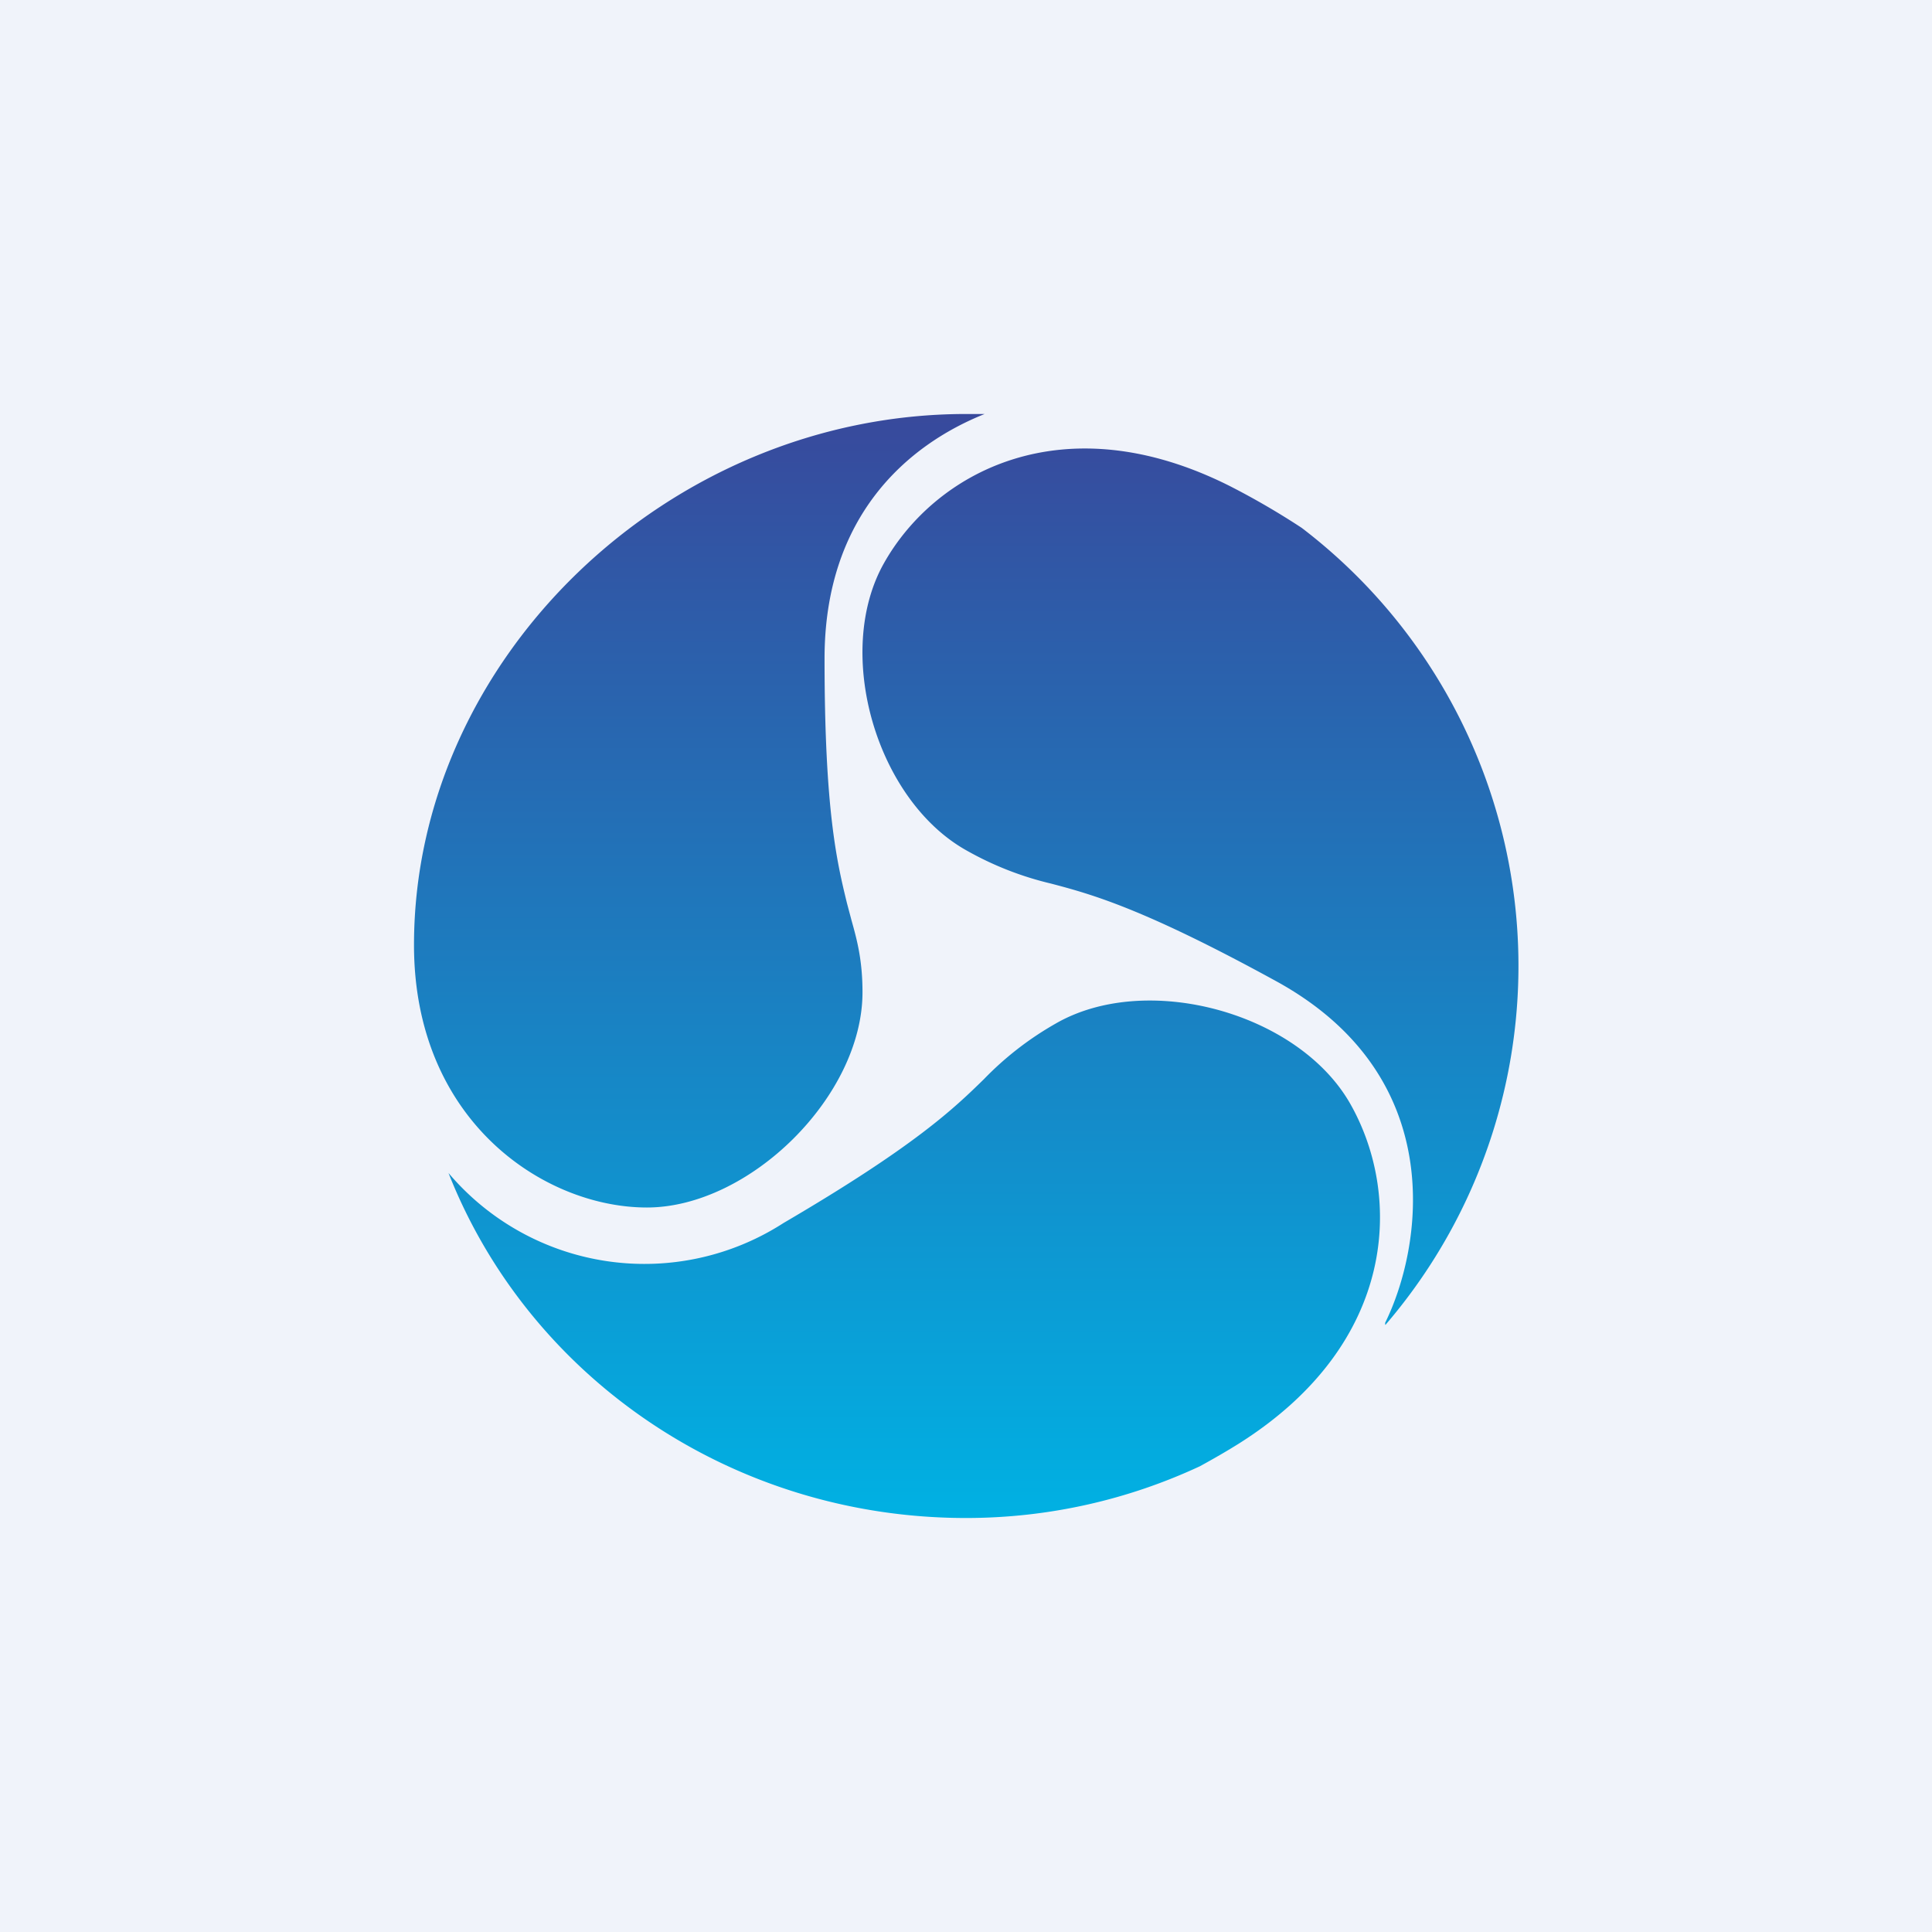 <svg width="56" height="56" viewBox="0 0 56 56" xmlns="http://www.w3.org/2000/svg"><path fill="#F0F3FA" d="M0 0h56v56H0z"/><path d="M28.54 12c-2.25.9-4.64 2.97-4.64 7.09 0 4.4.36 5.9.65 7.09l.13.49c.16.57.32 1.16.32 2.09 0 3.02-3.28 6.24-6.25 6.24S12 32.5 12 27.39C12 19.09 19.37 12 28 12h.54Zm11.62 26.4a15.97 15.97 0 0 0-2.43-23.1 22.2 22.2 0 0 0-2.08-1.21c-4.85-2.44-8.55-.38-10.02 2.22-1.48 2.6-.23 6.91 2.42 8.36a9.3 9.3 0 0 0 2.41.94c1.18.31 2.68.72 6.53 2.83 5.07 2.78 4.22 7.76 3.16 9.9v.06ZM28 44c2.42 0 4.72-.54 6.78-1.5.42-.23.8-.45 1.15-.67 4.61-2.92 4.71-7.21 3.2-9.85-1.52-2.65-5.93-3.83-8.55-2.3a9.22 9.22 0 0 0-2.06 1.6c-.87.85-2 1.94-5.81 4.17A7.44 7.44 0 0 1 13 34c2.34 5.94 8.23 10 15 10Z" fill="url(#aojzt53i1)"/><defs><linearGradient id="aojzt53i1" x1="27.99" y1="12" x2="27.99" y2="44" gradientUnits="userSpaceOnUse"><stop stop-color="#38499C"/><stop offset="1" stop-color="#00B1E3"/></linearGradient></defs></svg>